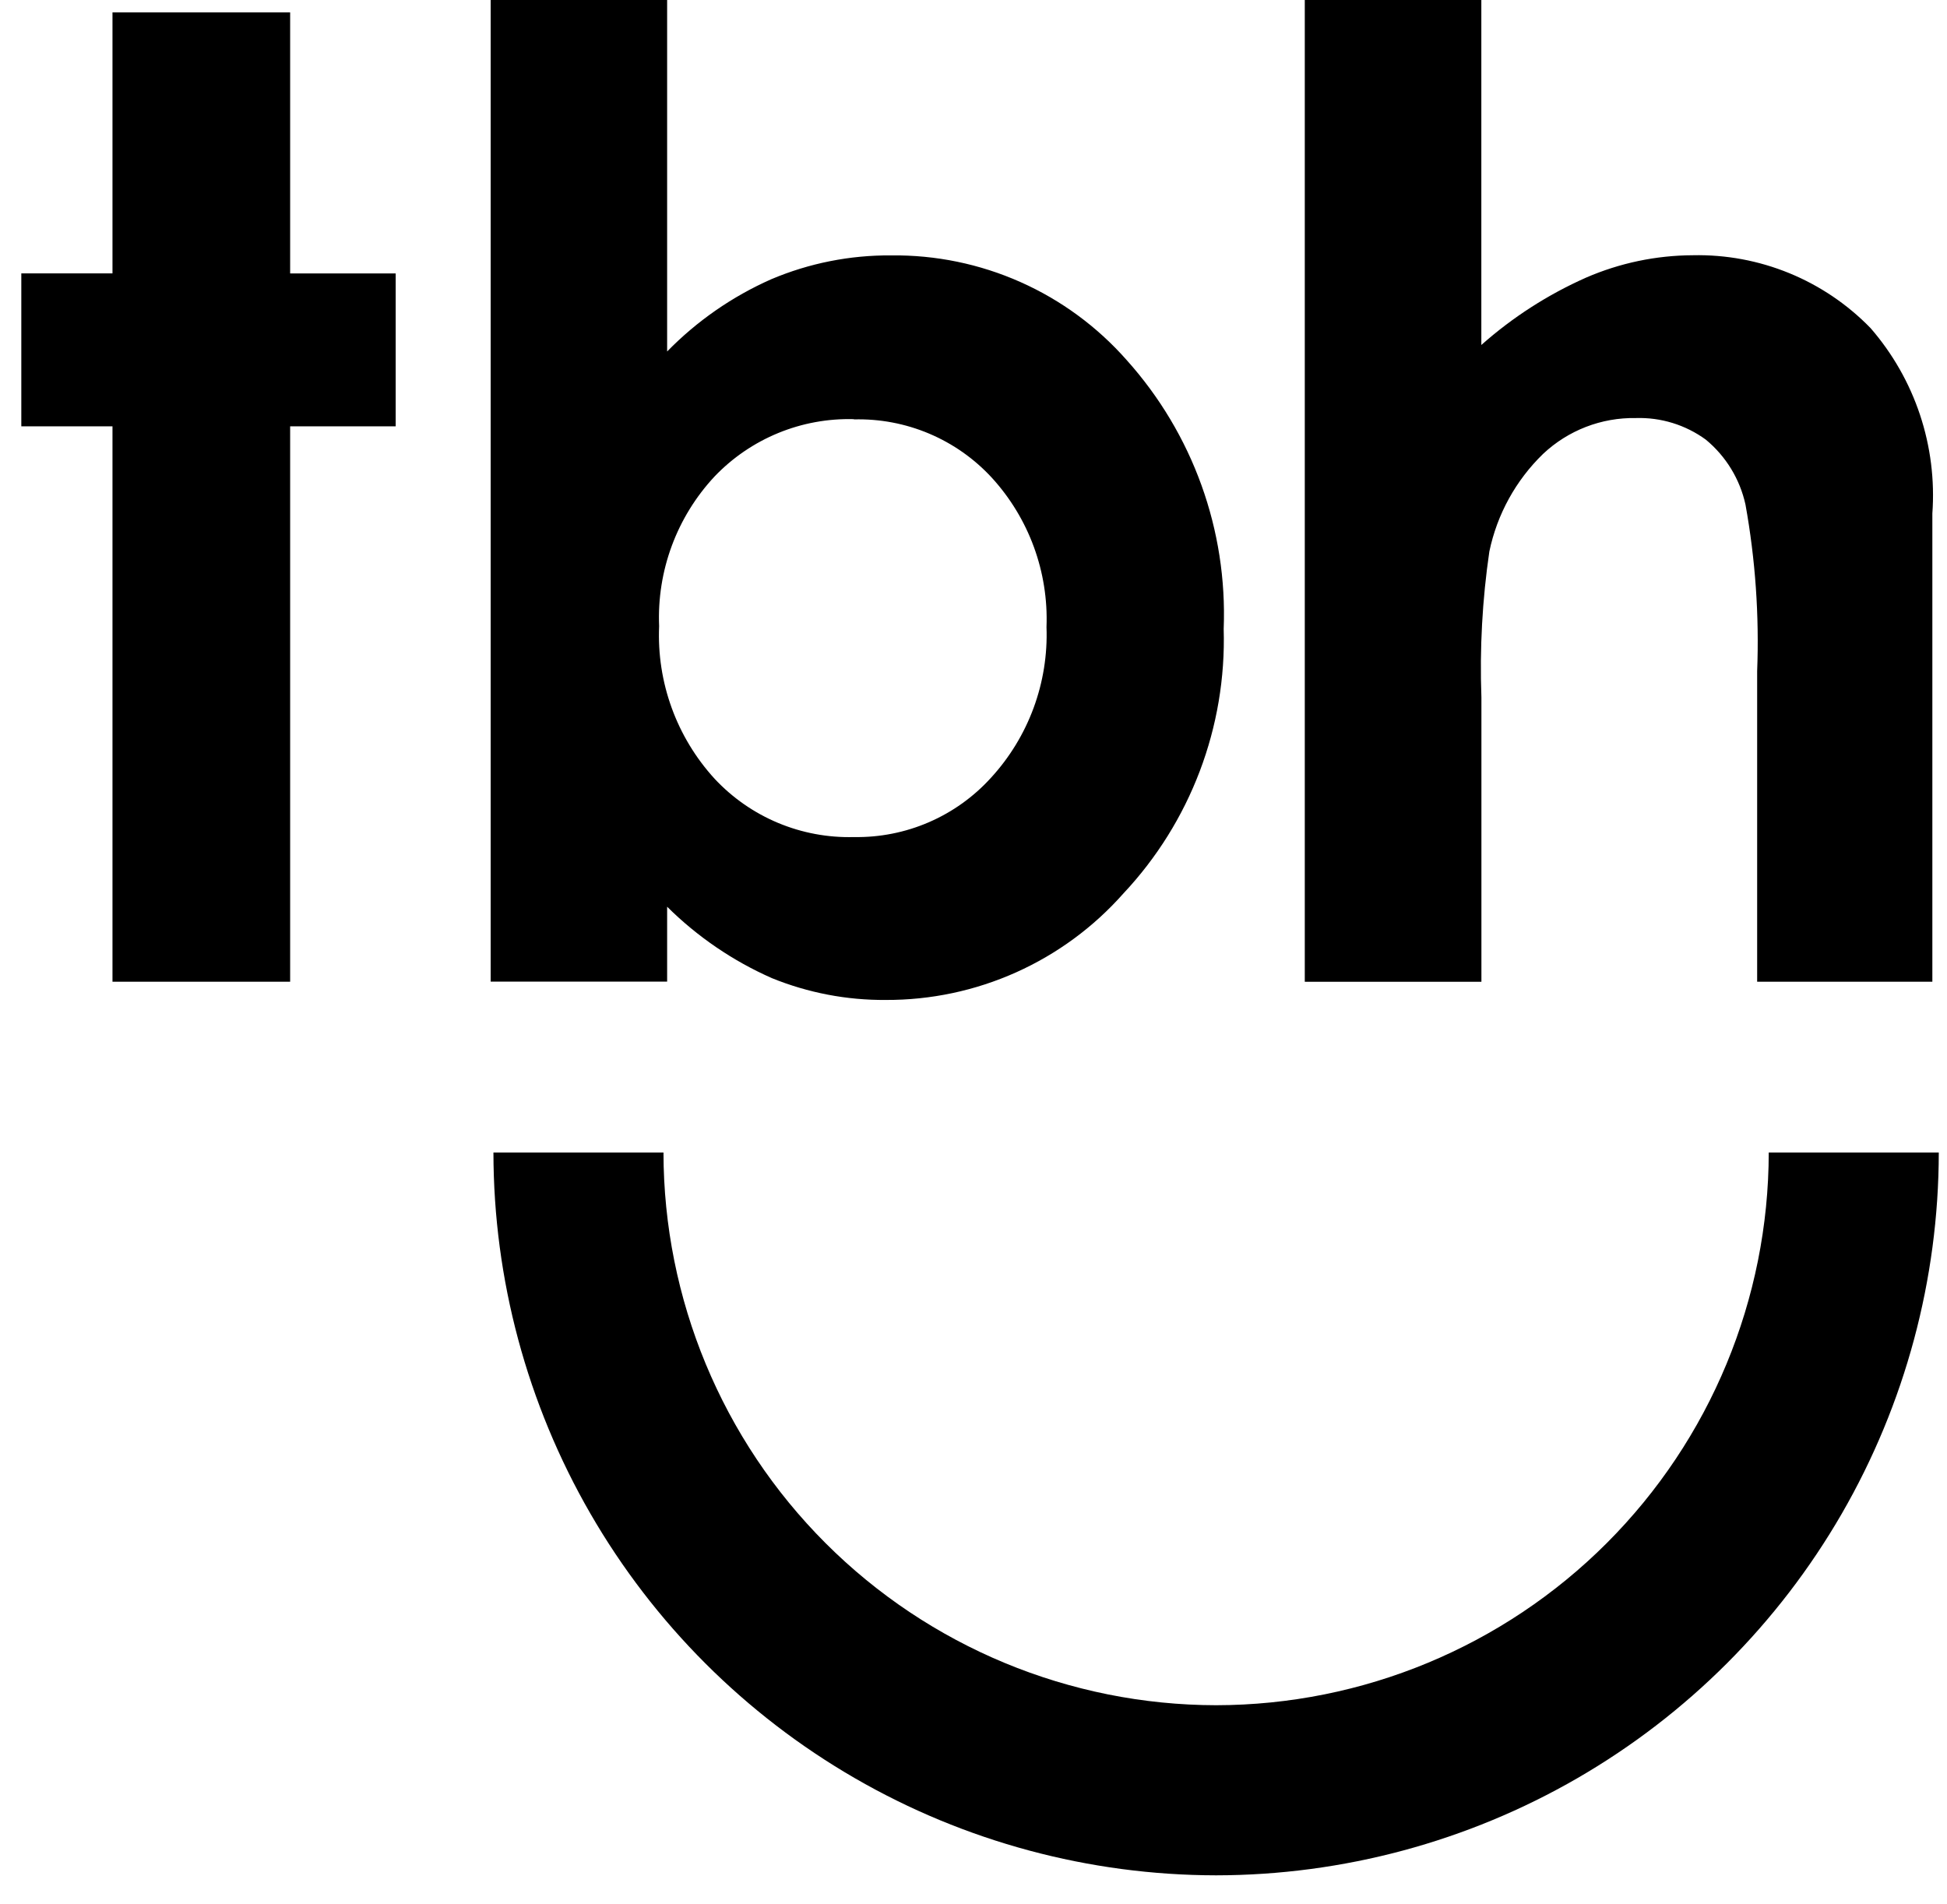 <svg xmlns="http://www.w3.org/2000/svg" width="24.165" height="23.636" viewBox="0 0 24 24"><defs><clipPath id="a"><path d="M1.149-157.164h2.239v3.29h1.33v1.927h-1.33v7H1.149v-7H0v-1.927h1.149Zm6.99-.156v4.43a4.222 4.222 0 0 1 1.313-.911 3.8 3.8 0 0 1 1.51-.3 3.893 3.893 0 0 1 2.969 1.32 4.792 4.792 0 0 1 1.222 3.388 4.671 4.671 0 0 1-1.264 3.334 3.976 3.976 0 0 1-2.994 1.342 3.738 3.738 0 0 1-1.436-.275 4.391 4.391 0 0 1-1.32-.9v.944H5.915v-12.372Zm2.354 5.283a2.34 2.34 0 0 0-1.755.721 2.606 2.606 0 0 0-.7 1.888 2.679 2.679 0 0 0 .7 1.924 2.316 2.316 0 0 0 1.755.734 2.277 2.277 0 0 0 1.727-.747 2.664 2.664 0 0 0 .7-1.9 2.64 2.64 0 0 0-.689-1.882 2.282 2.282 0 0 0-1.739-.735Zm5.682-5.283H18.4v4.348a5.118 5.118 0 0 1 1.32-.849 3.413 3.413 0 0 1 1.346-.282 3.031 3.031 0 0 1 2.239.918 3.212 3.212 0 0 1 .779 2.338v5.9h-2.208v-3.913a9.73 9.73 0 0 0-.147-2.1 1.471 1.471 0 0 0-.5-.819 1.42 1.42 0 0 0-.882-.272 1.661 1.661 0 0 0-1.169.452 2.394 2.394 0 0 0-.677 1.23 10.138 10.138 0 0 0-.1 1.838v3.585h-2.226v-12.374Z" transform="translate(0 157.32)"/></clipPath><clipPath id="b"><path d="M-4360-2247.287h769.267V-2680H-4360Z" transform="translate(4360 2680)"/></clipPath><clipPath id="c"><path d="M48.707-51.53a9.119 9.119 0 0 1-9.107-9.11h2.143a6.974 6.974 0 0 0 6.965 6.966 6.973 6.973 0 0 0 6.964-6.966h2.143a9.119 9.119 0 0 1-9.108 9.11Z" transform="translate(-39.6 60.64)"/></clipPath></defs><g clip-path="url(#a)"><g transform="translate(-655.079 -379.026)" clip-path="url(#b)"><path d="M654.327 378.275h25.585v14.1h-25.585Z"/></g></g><g transform="translate(5.95 14.526)" clip-path="url(#c)"><g transform="translate(-661.028 -393.552)" clip-path="url(#b)"><path d="M660.277 392.801h19.717v10.612h-19.717Z"/></g></g></svg>